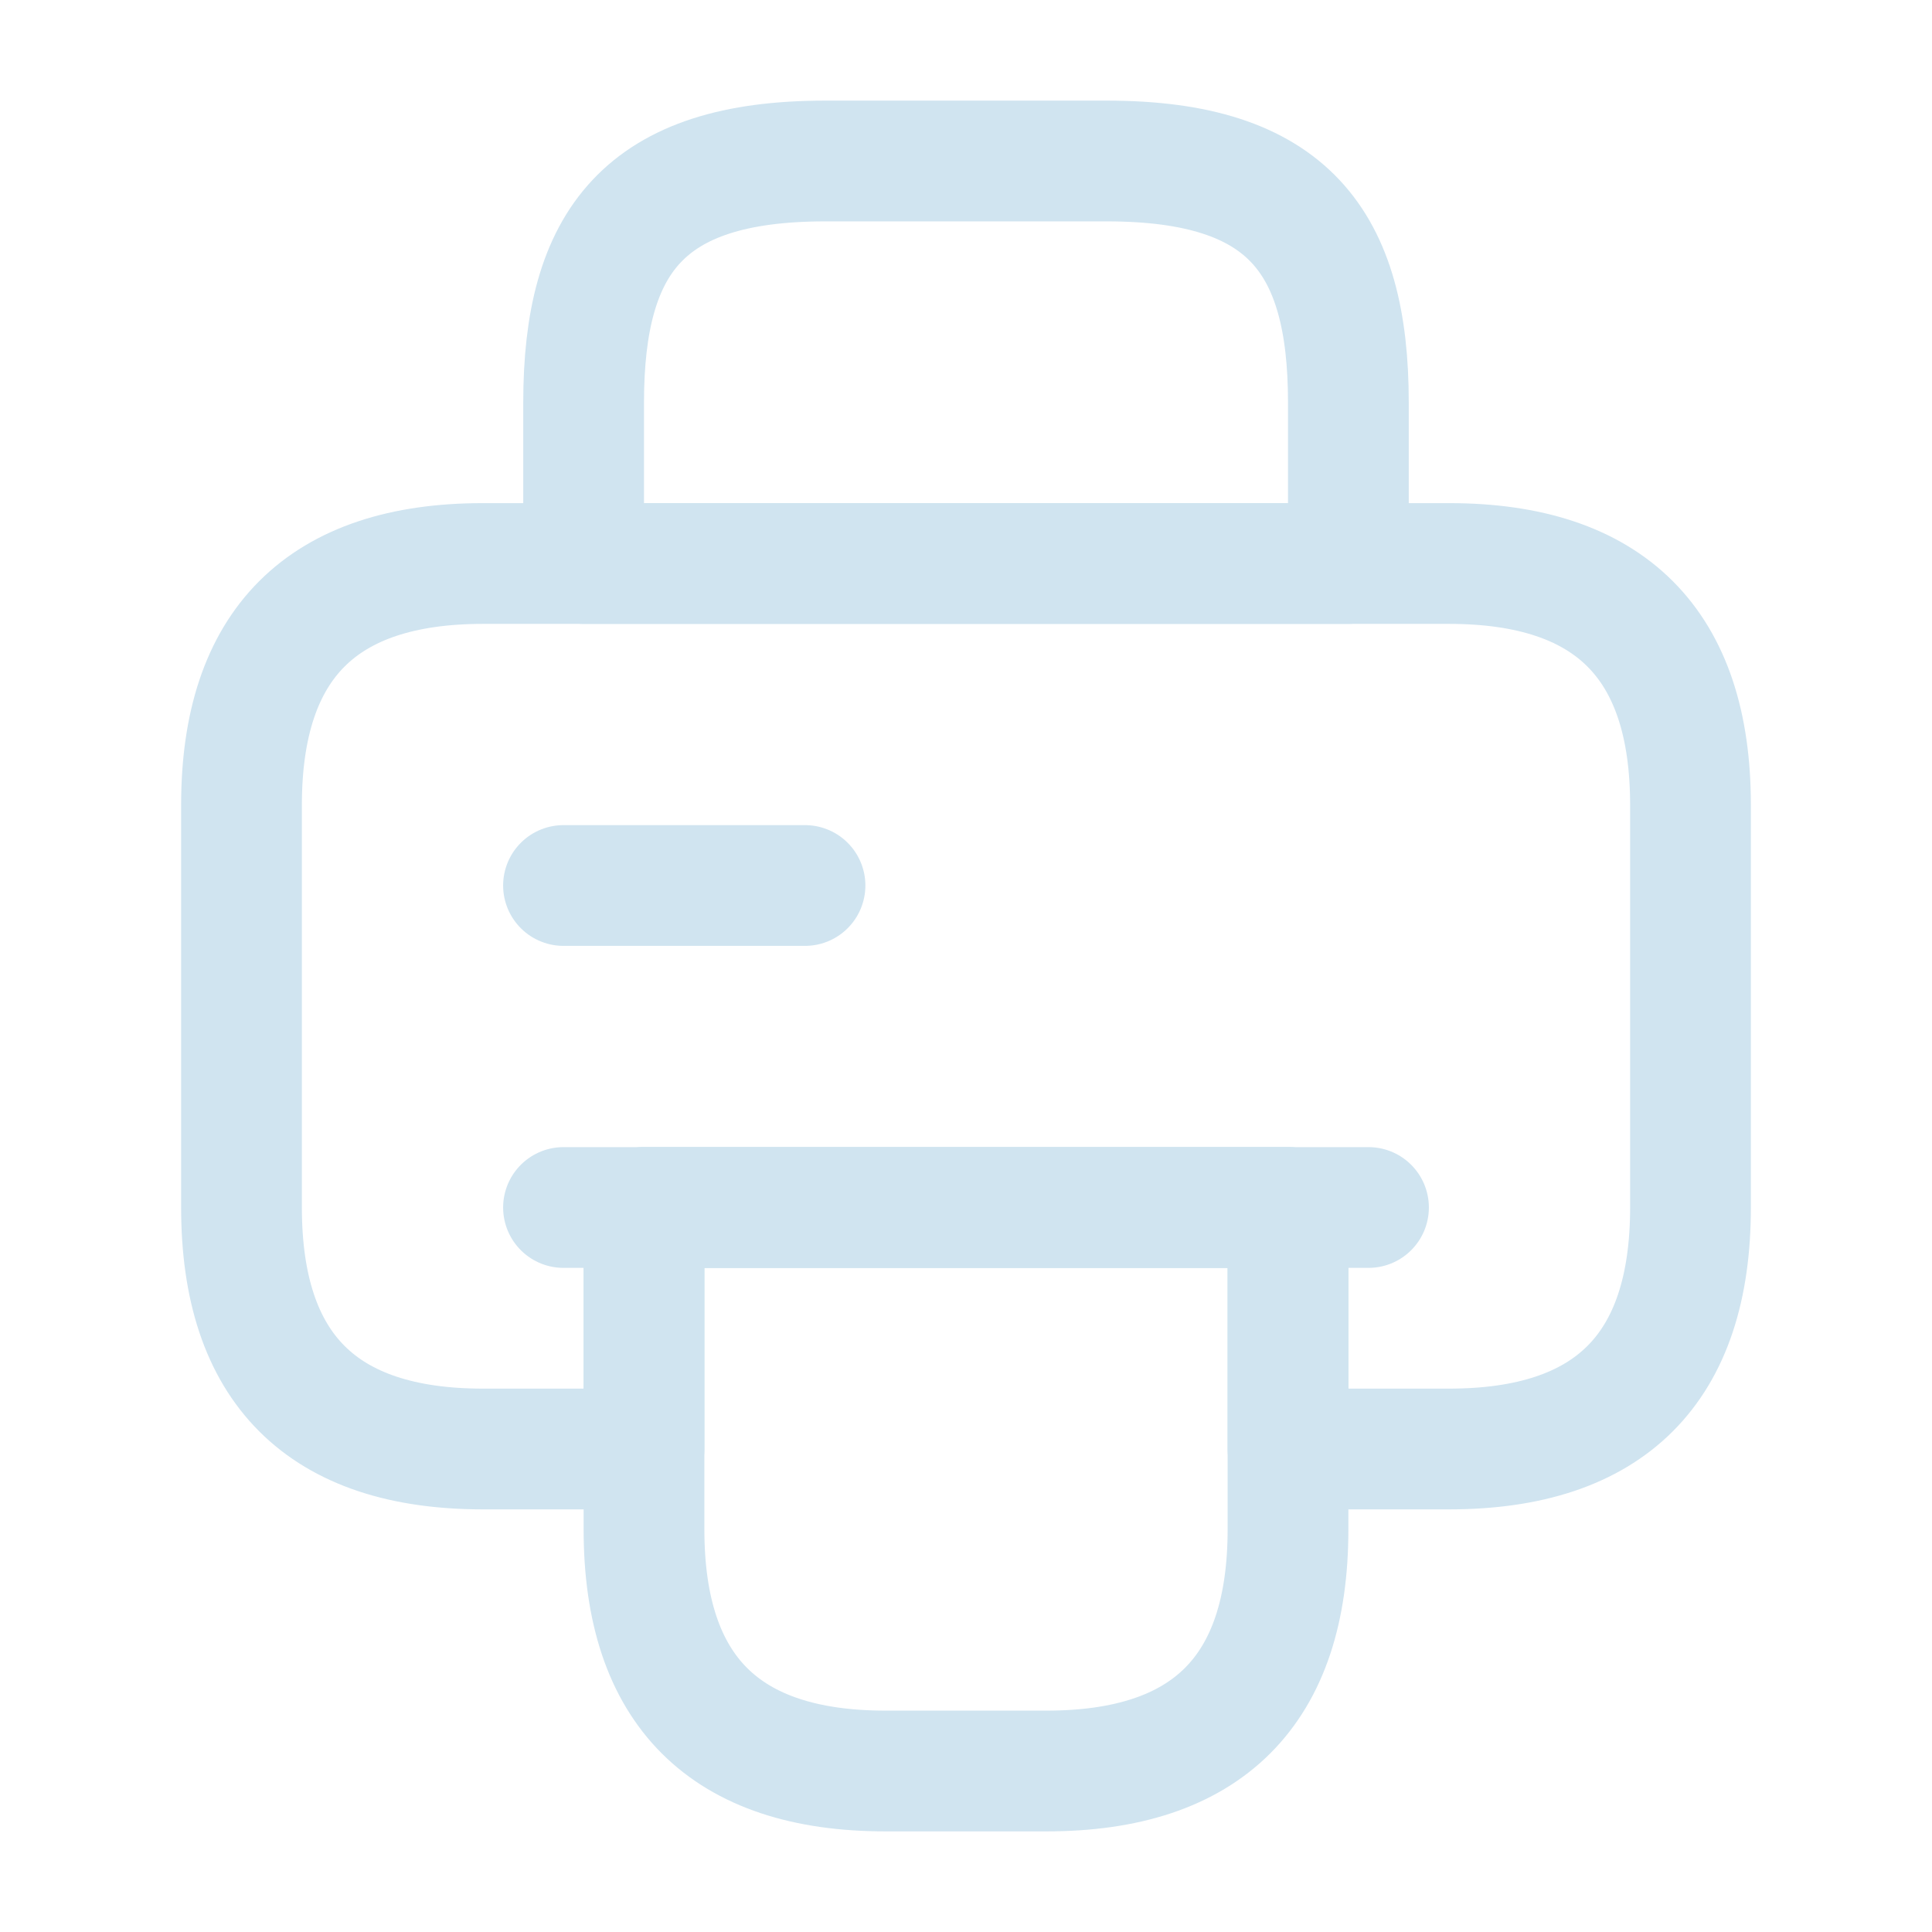 <svg xmlns="http://www.w3.org/2000/svg" viewBox="0 0 24 24" fill="none"><path d="M7.25 7H16.75V5C16.75 3 16 2 13.75 2H10.25C8 2 7.25 3 7.25 5V7Z" stroke="#D0E4F0" stroke-width="1.5" stroke-miterlimit="10" stroke-linecap="round" stroke-linejoin="round"/><path d="M16 15V19C16 21 15 22 13 22H11C9 22 8 21 8 19V15H16Z" stroke="#D0E4F0" stroke-width="1.5" stroke-miterlimit="10" stroke-linecap="round" stroke-linejoin="round"/><path d="M21 10V15C21 17 20 18 18 18H16V15H8V18H6C4 18 3 17 3 15V10C3 8 4 7 6 7H18C20 7 21 8 21 10Z" stroke="#D0E4F0" stroke-width="1.5" stroke-miterlimit="10" stroke-linecap="round" stroke-linejoin="round"/><path d="M17 15H15.79H7" stroke="#D0E4F0" stroke-width="1.5" stroke-miterlimit="10" stroke-linecap="round" stroke-linejoin="round"/><path d="M7 11H10" stroke="#D0E4F0" stroke-width="1.5" stroke-miterlimit="10" stroke-linecap="round" stroke-linejoin="round"/></svg>